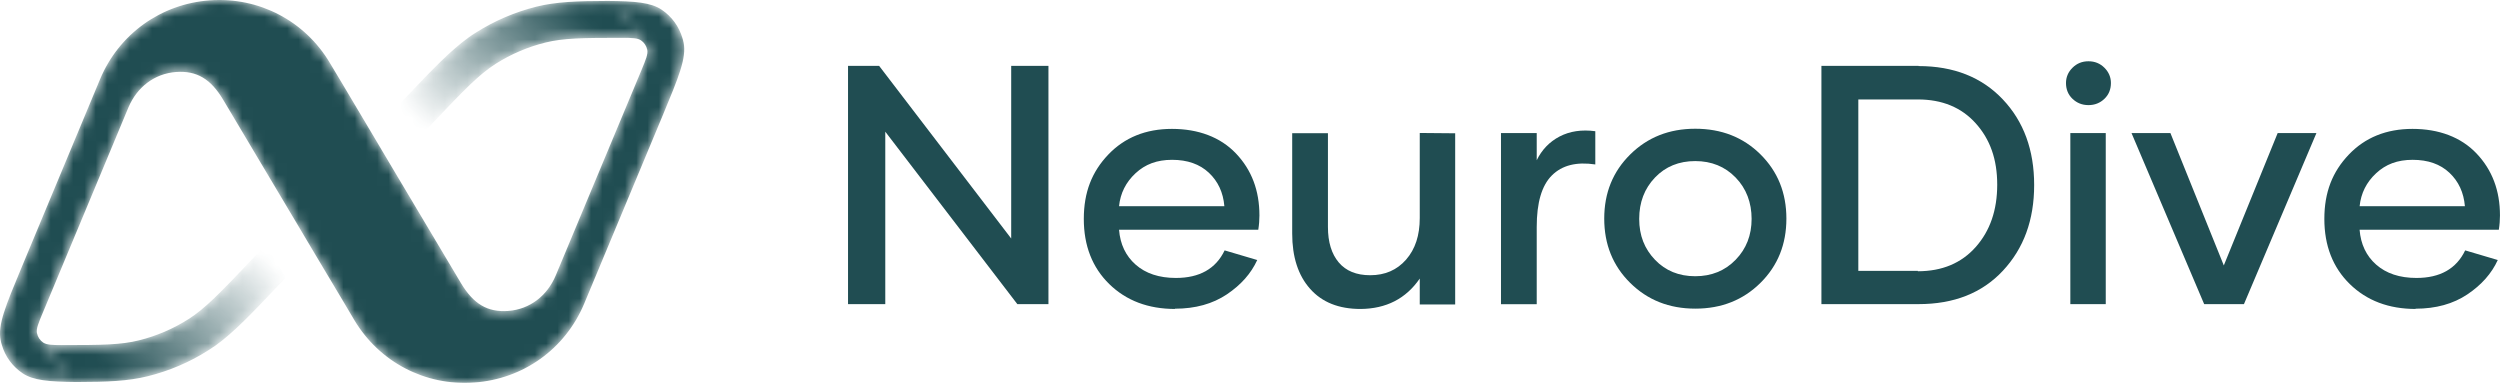 <?xml version="1.0" encoding="UTF-8"?> <svg xmlns="http://www.w3.org/2000/svg" width="222" height="34" viewBox="0 0 222 34" fill="none"><g clip-path="url(#clip0_6328_51)"><path d="M93.102 5.851V27.006H90.339L78.613 11.693V27.006H75.305V5.851H78.068L89.794 21.18V5.851H93.102Z" fill="#204D52"></path><path d="M104.366 27.436C101.959 27.436 100.009 26.697 98.501 25.223C96.994 23.749 96.242 21.817 96.242 19.439C96.242 17.061 96.965 15.249 98.412 13.73C99.859 12.212 101.749 11.445 104.069 11.445C106.39 11.445 108.366 12.167 109.755 13.629C111.145 15.09 111.837 16.917 111.837 19.133C111.837 19.518 111.808 19.945 111.735 20.403H99.371C99.473 21.686 99.961 22.721 100.847 23.501C101.733 24.284 102.932 24.682 104.42 24.682C106.517 24.682 107.964 23.87 108.748 22.234L111.642 23.09C111.097 24.284 110.195 25.303 108.939 26.143C107.684 26.983 106.147 27.413 104.331 27.413L104.359 27.442L104.366 27.436ZM108.723 18.305C108.621 17.096 108.162 16.105 107.349 15.341C106.536 14.577 105.443 14.192 104.085 14.192C102.728 14.192 101.692 14.59 100.834 15.386C99.977 16.182 99.489 17.156 99.371 18.308H108.72L108.723 18.305Z" fill="#204D52"></path><path d="M129.22 11.843V27.038H126.074V24.736C124.847 26.522 123.091 27.42 120.815 27.436C118.896 27.436 117.402 26.847 116.34 25.65C115.276 24.456 114.747 22.816 114.747 20.738V11.827H117.921V20.161C117.921 21.505 118.246 22.552 118.88 23.303C119.515 24.055 120.445 24.44 121.672 24.44C122.986 24.44 124.05 23.982 124.863 23.052C125.676 22.122 126.074 20.897 126.074 19.362V11.808L129.22 11.836V11.843Z" fill="#204D52"></path><path d="M136.452 14.246C136.911 13.301 137.589 12.594 138.488 12.123C139.39 11.652 140.452 11.489 141.663 11.652V14.603C139.993 14.351 138.708 14.676 137.806 15.577C136.904 16.478 136.461 17.996 136.461 20.152V27.012H133.287V11.817H136.461V14.237L136.445 14.253L136.452 14.246Z" fill="#204D52"></path><path d="M150.536 27.407C148.216 27.407 146.297 26.64 144.761 25.121C143.224 23.603 142.456 21.699 142.456 19.413C142.456 17.127 143.224 15.239 144.761 13.718C146.297 12.199 148.216 11.432 150.536 11.432C152.856 11.432 154.791 12.183 156.327 13.705C157.863 15.224 158.632 17.127 158.632 19.413C158.632 21.699 157.863 23.603 156.327 25.121C154.791 26.64 152.872 27.407 150.552 27.407H150.536ZM154.125 23.068C155.071 22.094 155.543 20.884 155.543 19.439C155.543 17.993 155.071 16.739 154.125 15.765C153.178 14.791 151.983 14.304 150.536 14.304C149.089 14.304 147.894 14.791 146.963 15.765C146.032 16.739 145.561 17.961 145.561 19.439C145.561 20.916 146.032 22.094 146.963 23.068C147.894 24.042 149.089 24.529 150.536 24.529C151.983 24.529 153.178 24.042 154.125 23.068Z" fill="#204D52"></path><path d="M170.367 5.867C173.484 5.867 175.98 6.854 177.841 8.818C179.702 10.779 180.633 13.317 180.633 16.43C180.633 19.544 179.702 22.065 177.857 24.042C176.011 26.019 173.516 27.006 170.367 27.006H161.742V5.851H170.367V5.867ZM170.306 24.087C172.464 24.087 174.176 23.364 175.447 21.931C176.719 20.499 177.353 18.655 177.353 16.398C177.353 14.141 176.719 12.371 175.447 10.954C174.176 9.538 172.464 8.831 170.306 8.831H165.019V24.055H170.306V24.083V24.087Z" fill="#204D52"></path><path d="M184.037 8.774C183.651 8.405 183.46 7.933 183.46 7.373C183.46 6.857 183.651 6.399 184.037 6.017C184.419 5.635 184.894 5.441 185.455 5.441C186.016 5.441 186.488 5.632 186.874 6.017C187.259 6.402 187.45 6.857 187.45 7.373C187.45 7.933 187.259 8.405 186.874 8.774C186.491 9.143 186.016 9.334 185.455 9.334C184.894 9.334 184.423 9.143 184.037 8.774ZM183.846 11.814H186.991V27.009H183.846V11.814Z" fill="#204D52"></path><path d="M205.7 11.814L199.262 27.009H195.731L189.277 11.814H192.732L197.474 23.571L202.258 11.814H205.7Z" fill="#204D52"></path><path d="M214.526 27.436C212.12 27.436 210.169 26.697 208.661 25.223C207.154 23.749 206.402 21.817 206.402 19.439C206.402 17.061 207.125 15.249 208.572 13.73C210.019 12.212 211.909 11.445 214.23 11.445C216.55 11.445 218.529 12.167 219.916 13.629C221.305 15.09 221.997 16.917 221.997 19.133C221.997 19.518 221.968 19.945 221.895 20.403H209.532C209.634 21.686 210.121 22.721 211.007 23.501C211.893 24.281 213.089 24.682 214.58 24.682C216.677 24.682 218.124 23.87 218.908 22.234L221.802 23.09C221.257 24.284 220.355 25.303 219.1 26.143C217.844 26.983 216.308 27.413 214.491 27.413L214.52 27.442L214.526 27.436ZM218.883 18.305C218.778 17.096 218.322 16.105 217.509 15.341C216.696 14.574 215.603 14.192 214.245 14.192C212.888 14.192 211.852 14.59 210.998 15.386C210.14 16.182 209.653 17.156 209.535 18.308H218.883V18.305Z" fill="#204D52"></path><mask id="mask0_6328_51" style="mask-type:alpha" maskUnits="userSpaceOnUse" x="0" y="0" width="61" height="34"><path d="M6.196 33.915C4.101 33.875 2.868 33.727 2.012 33.149C1.111 32.545 0.46 31.658 0.164 30.634C0.118 30.497 0.085 30.358 0.059 30.22C-0.215 28.869 0.484 27.19 1.867 23.866L8.885 7.037C10.561 3.018 14.303 0.339 18.649 0.03C22.99 -0.28 27.072 1.849 29.295 5.592L30.4 7.438L34.759 14.774L40.934 25.144C42.045 26.997 43.294 27.738 45.109 27.614C47.056 27.469 48.594 26.261 49.35 24.461L56.945 6.269C56.961 6.23 56.977 6.191 56.992 6.153C57.362 5.257 57.553 4.795 57.477 4.423C57.405 4.082 57.208 3.779 56.919 3.583C56.861 3.544 56.797 3.512 56.725 3.485L54.58 0.09C56.662 0.127 57.889 0.282 58.749 0.857C59.65 1.461 60.294 2.348 60.597 3.372C60.642 3.51 60.675 3.648 60.702 3.786L60.705 3.784C60.974 5.147 60.268 6.843 58.86 10.225L51.875 26.968C50.192 30.988 46.457 33.667 42.104 33.969C37.764 34.285 33.687 32.156 31.458 28.413L30.36 26.561L27.737 22.167L25.995 19.231H25.994L19.82 8.861C18.714 7.002 17.465 6.267 15.65 6.391C13.704 6.536 12.165 7.744 11.403 9.544L3.815 27.736C3.406 28.708 3.203 29.194 3.282 29.582C3.354 29.923 3.551 30.226 3.84 30.422C3.87 30.442 3.902 30.459 3.935 30.476L6.196 33.915Z" fill="black"></path><path d="M3.822 30.41L6.126 33.913C6.337 33.918 6.556 33.921 6.785 33.923H6.805C9.54 33.917 11.361 33.845 13.118 33.411C15.024 32.938 16.846 32.164 18.503 31.105C18.72 30.967 18.936 30.823 19.147 30.678C20.751 29.516 22.264 27.94 24.658 25.405L25.367 24.658L23.625 21.722L22.442 22.967C19.509 26.054 18.227 27.387 16.735 28.34C15.38 29.2 13.894 29.837 12.329 30.225C10.752 30.619 9.061 30.645 5.478 30.645C4.609 30.645 4.142 30.619 3.84 30.422C3.834 30.418 3.828 30.414 3.822 30.41Z" fill="url(#paint0_linear_6328_51)"></path><path d="M54.721 0.093L56.916 3.567L56.904 3.573C56.602 3.379 56.136 3.36 55.282 3.36C51.698 3.36 50.008 3.386 48.43 3.78C46.865 4.168 45.379 4.805 44.019 5.665C42.532 6.618 41.244 7.951 38.311 11.038L37.128 12.282L35.385 9.344L36.095 8.595C38.495 6.066 40.008 4.49 41.612 3.328C41.823 3.177 42.033 3.032 42.251 2.901C43.913 1.843 45.736 1.068 47.642 0.589C49.392 0.161 51.213 0.089 53.948 0.083H53.968C54.231 0.085 54.482 0.088 54.721 0.093Z" fill="url(#paint1_linear_6328_51)"></path></mask><g mask="url(#mask0_6328_51)"><path fill-rule="evenodd" clip-rule="evenodd" d="M60.702 3.786C60.675 3.648 60.642 3.51 60.597 3.372C60.294 2.348 59.65 1.461 58.749 0.857C57.808 0.227 56.428 0.102 53.968 0.083H53.948C51.213 0.089 49.392 0.161 47.642 0.589C45.736 1.068 43.913 1.843 42.251 2.901C42.033 3.032 41.823 3.177 41.612 3.328C40.008 4.49 38.495 6.066 36.095 8.595L35.385 9.344L37.128 12.282L38.311 11.038C41.244 7.951 42.532 6.618 44.019 5.665C45.379 4.805 46.865 4.168 48.43 3.78C50.008 3.386 51.698 3.36 55.282 3.36C56.15 3.36 56.617 3.38 56.919 3.583C57.208 3.779 57.405 4.082 57.477 4.423C57.556 4.811 57.346 5.297 56.945 6.269L49.35 24.461C48.594 26.261 47.056 27.469 45.109 27.614C43.294 27.738 42.045 26.997 40.934 25.144L34.759 14.774L33.017 11.838L30.4 7.438L29.295 5.592C27.072 1.849 22.99 -0.28 18.649 0.03C14.303 0.339 10.561 3.018 8.885 7.037L1.913 23.758C0.499 27.154 -0.218 28.854 0.059 30.22C0.085 30.358 0.118 30.497 0.164 30.634C0.46 31.658 1.111 32.545 2.012 33.149C2.946 33.779 4.326 33.898 6.785 33.923H6.805C9.54 33.917 11.361 33.845 13.118 33.411C15.024 32.938 16.846 32.164 18.503 31.105C18.72 30.967 18.936 30.823 19.147 30.678C20.751 29.516 22.264 27.94 24.658 25.405L25.367 24.658L23.625 21.722L22.442 22.967C19.509 26.054 18.227 27.387 16.735 28.34C15.38 29.2 13.894 29.837 12.329 30.225C10.752 30.619 9.061 30.645 5.478 30.645C4.609 30.645 4.142 30.619 3.84 30.422C3.551 30.226 3.354 29.923 3.282 29.582C3.203 29.194 3.406 28.708 3.815 27.736L11.403 9.544C12.165 7.744 13.704 6.536 15.65 6.391C17.465 6.267 18.714 7.002 19.82 8.861L25.994 19.231H25.995L27.737 22.167L30.36 26.561L31.458 28.413C33.687 32.156 37.764 34.285 42.104 33.969C46.457 33.667 50.192 30.988 51.875 26.968L58.851 10.246C60.265 6.85 60.974 5.15 60.705 3.784L60.702 3.786Z" fill="#204D52"></path></g></g><defs><linearGradient id="paint0_linear_6328_51" x1="6.503" y1="29.48" x2="19.385" y2="17.879" gradientUnits="userSpaceOnUse"><stop></stop><stop offset="1" stop-opacity="0"></stop></linearGradient><linearGradient id="paint1_linear_6328_51" x1="54.896" y1="4.396" x2="42.115" y2="16.299" gradientUnits="userSpaceOnUse"><stop></stop><stop offset="1" stop-opacity="0"></stop></linearGradient><clipPath id="clip0_6328_51"><rect width="222" height="34" fill="white"></rect></clipPath></defs></svg> 